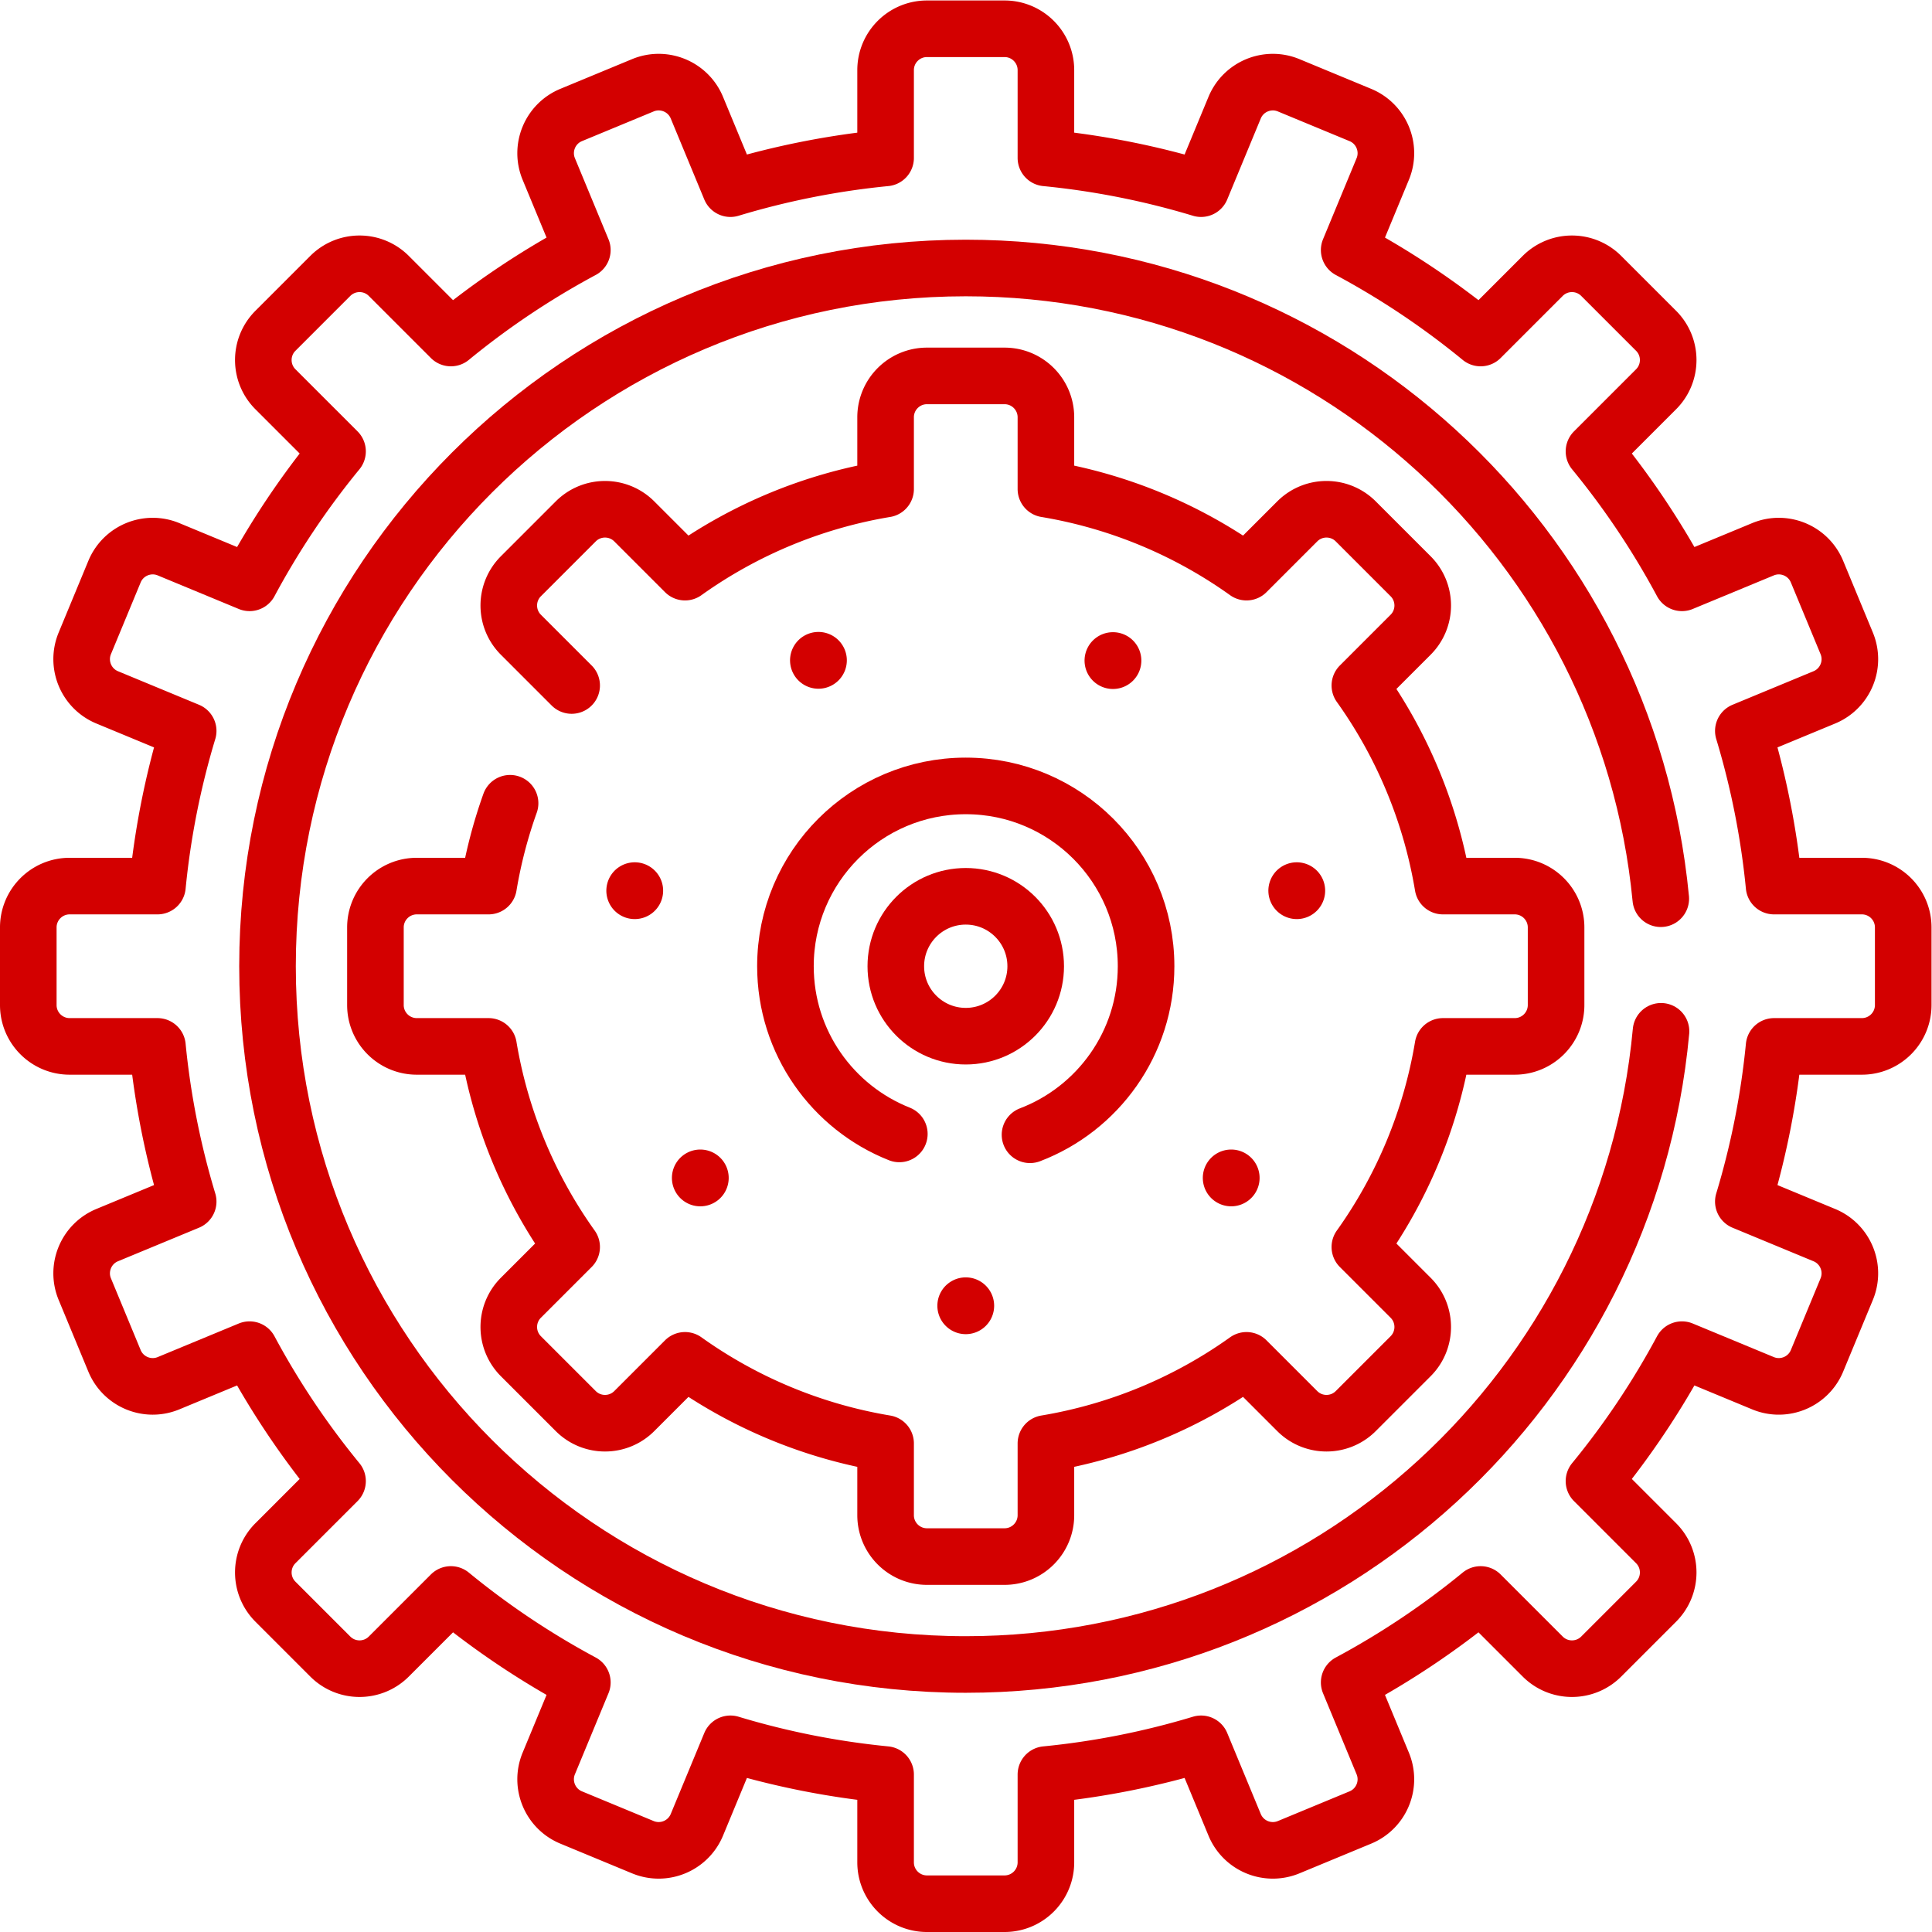 <?xml version="1.0" encoding="UTF-8"?> <svg xmlns="http://www.w3.org/2000/svg" xmlns:xlink="http://www.w3.org/1999/xlink" xmlns:svgjs="http://svgjs.com/svgjs" version="1.1" width="512" height="512" x="0" y="0" viewBox="0 0 682.667 682.667" style="enable-background:new 0 0 512 512" xml:space="preserve" class=""> <g> <defs> <clipPath id="a"> <path d="M0 512h512V0H0Z" fill="#d30000" data-original="#000000" class=""></path> </clipPath> </defs> <g clip-path="url(#a)" transform="matrix(1.333 0 0 -1.333 0 682.667)"> <path d="M0 0c-17.686 7.011-30.192 24.271-30.192 44.452 0 26.399 21.4 47.799 47.798 47.799 26.399 0 47.799-21.4 47.799-47.799 0-20.401-12.78-37.817-30.771-44.677" style="stroke-width:15;stroke-linecap:round;stroke-linejoin:round;stroke-miterlimit:10;stroke-dasharray:none;stroke-opacity:1" transform="translate(238.394 211.548)" fill="none" stroke="#d30000" stroke-width="15" stroke-linecap="round" stroke-linejoin="round" stroke-miterlimit="10" stroke-dasharray="none" stroke-opacity="" data-original="#000000" class=""></path> <path d="M0 0a127.548 127.548 0 0 1-5.705-21.956h-19.02c-6.056 0-10.965-4.909-10.965-10.964v-20.567c0-6.055 4.909-10.964 10.965-10.964h19.02a127.587 127.587 0 0 1 22.028-53.173L2.871-131.075c-4.282-4.282-4.282-11.224 0-15.507l14.543-14.542c4.282-4.282 11.224-4.282 15.506 0l13.452 13.452A127.564 127.564 0 0 1 99.544-169.7v-19.02c0-6.056 4.909-10.965 10.964-10.965h20.567c6.055 0 10.965 4.909 10.965 10.965v19.02a127.56 127.56 0 0 1 53.171 22.028l13.453-13.452c4.281-4.282 11.223-4.282 15.505 0l14.542 14.542c4.283 4.283 4.283 11.225 0 15.507l-13.451 13.451a127.56 127.56 0 0 1 22.028 53.173h19.02c6.056 0 10.965 4.909 10.965 10.964v20.567c0 6.055-4.909 10.964-10.965 10.964h-19.02a127.551 127.551 0 0 1-22.028 53.172l13.451 13.452c4.283 4.282 4.283 11.224 0 15.506l-14.542 14.543c-4.282 4.282-11.224 4.282-15.505 0l-13.453-13.452a127.558 127.558 0 0 1-53.171 22.027v19.021c0 6.056-4.91 10.965-10.965 10.965h-20.567c-6.055 0-10.964-4.909-10.964-10.965V83.292a127.563 127.563 0 0 1-53.172-22.027L32.92 74.717c-4.282 4.282-11.224 4.282-15.506 0L2.871 60.174c-4.282-4.282-4.282-11.224 0-15.506l13.452-13.452" style="stroke-width:15;stroke-linecap:round;stroke-linejoin:round;stroke-miterlimit:10;stroke-dasharray:none;stroke-opacity:1" transform="translate(135.208 299.204)" fill="none" stroke="#d30000" stroke-width="15" stroke-linecap="round" stroke-linejoin="round" stroke-miterlimit="10" stroke-dasharray="none" stroke-opacity="" data-original="#000000" class=""></path> <path d="M0 0h-23.269a214.338 214.338 0 0 1-8.146 41.132l21.465 8.891c5.595 2.317 8.252 8.731 5.934 14.326l-7.871 19.001c-2.316 5.594-8.73 8.251-14.325 5.934l-21.476-8.896a215.704 215.704 0 0 1-23.319 34.844l16.459 16.459c4.282 4.282 4.282 11.225 0 15.506L-69.09 161.74c-4.282 4.281-11.224 4.281-15.507 0l-16.459-16.46a215.68 215.68 0 0 1-34.843 23.32l8.895 21.476c2.317 5.594-.34 12.008-5.934 14.325l-19 7.87c-5.595 2.318-12.009-.339-14.327-5.933l-8.891-21.466a214.329 214.329 0 0 1-41.131 8.147v23.269c0 6.055-4.909 10.964-10.965 10.964h-20.566c-6.056 0-10.965-4.909-10.965-10.964v-23.269a214.339 214.339 0 0 1-41.132-8.147l-8.891 21.466c-2.317 5.594-8.731 8.251-14.326 5.933l-19-7.87c-5.595-2.317-8.252-8.731-5.934-14.325l8.895-21.476a215.704 215.704 0 0 1-34.844-23.319l-16.459 16.459c-4.281 4.282-11.224 4.282-15.506 0l-14.542-14.543c-4.282-4.281-4.282-11.224 0-15.506l16.459-16.459a215.639 215.639 0 0 1-23.319-34.844l-21.476 8.896c-5.595 2.317-12.009-.34-14.326-5.934l-7.87-19.001c-2.318-5.595.339-12.008 5.933-14.326l21.466-8.891A214.338 214.338 0 0 1-451.801 0h-23.27c-6.055 0-10.964-4.909-10.964-10.964v-20.567c0-6.055 4.909-10.964 10.964-10.964h23.27a214.338 214.338 0 0 1 8.146-41.132l-21.466-8.891c-5.594-2.317-8.251-8.732-5.933-14.326l7.87-19.001c2.317-5.594 8.731-8.251 14.326-5.934l21.476 8.896a215.639 215.639 0 0 1 23.319-34.844l-16.459-16.459c-4.282-4.282-4.282-11.225 0-15.506l14.542-14.543c4.282-4.282 11.224-4.282 15.506 0l16.459 16.46a215.644 215.644 0 0 1 34.844-23.32l-8.895-21.476c-2.318-5.594.339-12.008 5.934-14.325l19-7.871c5.595-2.317 12.009.34 14.326 5.934l8.891 21.466a214.339 214.339 0 0 1 41.132-8.147v-23.269c0-6.055 4.909-10.965 10.965-10.965h20.566c6.056 0 10.965 4.91 10.965 10.965v23.269a214.329 214.329 0 0 1 41.131 8.147l8.891-21.466c2.318-5.594 8.732-8.251 14.327-5.934l19 7.871c5.594 2.317 8.251 8.731 5.934 14.325l-8.895 21.476a215.74 215.74 0 0 1 34.843 23.319l16.459-16.459c4.283-4.282 11.225-4.282 15.506 0l14.543 14.543c4.282 4.281 4.282 11.224 0 15.506l-16.459 16.459a215.704 215.704 0 0 1 23.319 34.844l21.476-8.896c5.595-2.317 12.009.34 14.325 5.934l7.871 19.001c2.318 5.594-.339 12.008-5.934 14.325l-21.465 8.892a214.338 214.338 0 0 1 8.146 41.132H0c6.056 0 10.965 4.909 10.965 10.964v20.567C10.965-4.909 6.056 0 0 0Z" style="stroke-width:15;stroke-linecap:round;stroke-linejoin:round;stroke-miterlimit:10;stroke-dasharray:none;stroke-opacity:1" transform="translate(493.535 277.248)" fill="none" stroke="#d30000" stroke-width="15" stroke-linecap="round" stroke-linejoin="round" stroke-miterlimit="10" stroke-dasharray="none" stroke-opacity="" data-original="#000000" class=""></path> <path d="M0 0c-8.697-94.136-87.889-167.843-184.296-167.843-102.222 0-185.089 82.867-185.089 185.089 0 102.221 82.867 185.088 185.089 185.088 96.184 0 175.232-73.366 184.234-167.189" style="stroke-width:15;stroke-linecap:round;stroke-linejoin:round;stroke-miterlimit:10;stroke-dasharray:none;stroke-opacity:1" transform="translate(440.296 238.754)" fill="none" stroke="#d30000" stroke-width="15" stroke-linecap="round" stroke-linejoin="round" stroke-miterlimit="10" stroke-dasharray="none" stroke-opacity="" data-original="#000000" class=""></path> <path d="M0 0c0-10.239-8.301-18.54-18.54-18.54-10.239 0-18.54 8.301-18.54 18.54 0 10.239 8.301 18.54 18.54 18.54C-8.301 18.54 0 10.239 0 0Z" style="stroke-width:15;stroke-linecap:round;stroke-linejoin:round;stroke-miterlimit:10;stroke-dasharray:none;stroke-opacity:1" transform="translate(274.54 256)" fill="none" stroke="#d30000" stroke-width="15" stroke-linecap="round" stroke-linejoin="round" stroke-miterlimit="10" stroke-dasharray="none" stroke-opacity="" data-original="#000000" class=""></path> <path d="M0 0a7.525 7.525 0 1 0 15.05 0A7.525 7.525 0 0 0 0 0" style="fill-opacity:1;fill-rule:nonzero;stroke:none" transform="translate(248.475 166)" fill="#d30000" data-original="#000000" class=""></path> <path d="M0 0a7.525 7.525 0 1 0 9.384-11.767A7.525 7.525 0 0 0 0 0" style="fill-opacity:1;fill-rule:nonzero;stroke:none" transform="translate(180.944 205.768)" fill="#d30000" data-original="#000000" class=""></path> <path d="M0 0a7.525 7.525 0 1 0-3.35-14.673A7.525 7.525 0 0 0 0 0" style="fill-opacity:1;fill-rule:nonzero;stroke:none" transform="translate(169.93 283.363)" fill="#d30000" data-original="#000000" class=""></path> <path d="M0 0a7.524 7.524 0 0 0-3.515-10.044A7.525 7.525 0 1 0 0 0" style="fill-opacity:1;fill-rule:nonzero;stroke:none" transform="translate(223.73 340.352)" fill="#d30000" data-original="#000000" class=""></path> <path d="M0 0a7.526 7.526 0 1 0-13.56 6.532A7.526 7.526 0 0 0 0 0" style="fill-opacity:1;fill-rule:nonzero;stroke:none" transform="translate(301.83 333.822)" fill="#d30000" data-original="#000000" class=""></path> <path d="M0 0a7.525 7.525 0 1 0 5.662 9.01A7.524 7.524 0 0 0 0 0" style="fill-opacity:1;fill-rule:nonzero;stroke:none" transform="translate(345.418 268.69)" fill="#d30000" data-original="#000000" class=""></path> <path d="M0 0a7.524 7.524 0 0 0-1.191 10.575 7.524 7.524 0 0 0 10.574 1.191A7.524 7.524 0 1 0 0 0" style="fill-opacity:1;fill-rule:nonzero;stroke:none" transform="translate(321.673 194.003)" fill="#d30000" data-original="#000000" class=""></path> </g> </g> </svg> 